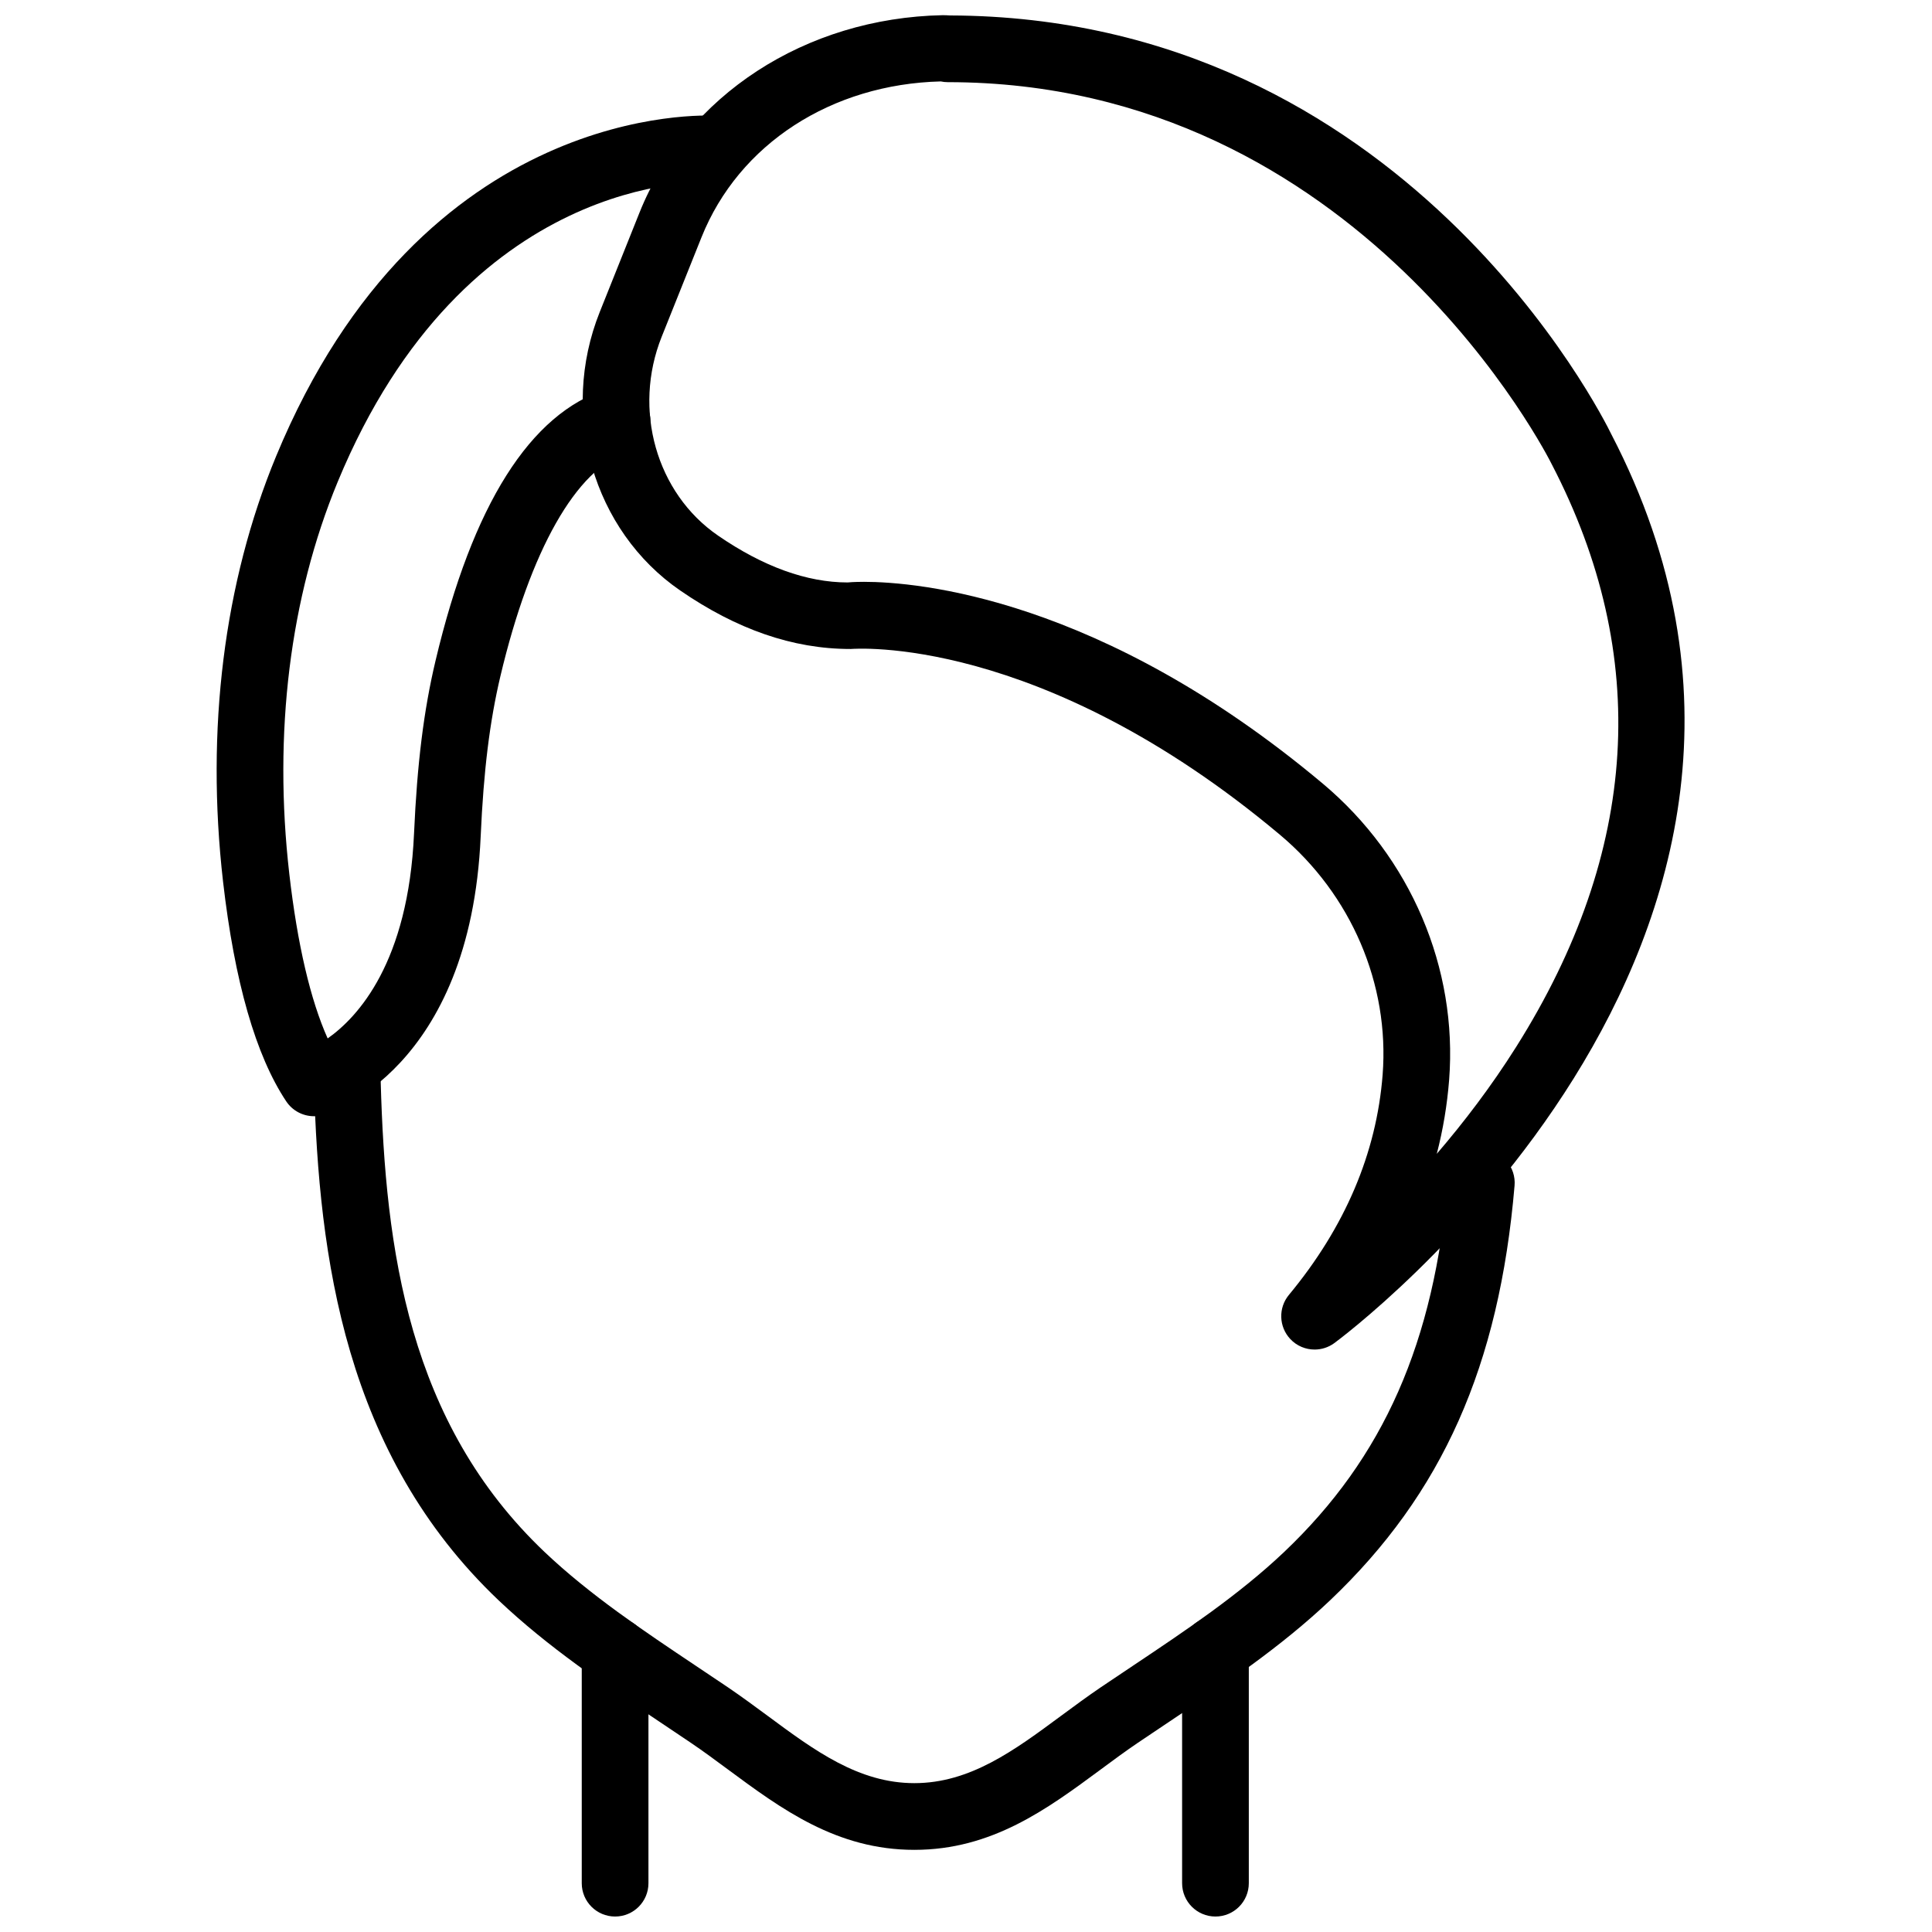 <?xml version="1.0" encoding="UTF-8"?>
<!-- Uploaded to: SVG Repo, www.svgrepo.com, Generator: SVG Repo Mixer Tools -->
<svg width="800px" height="800px" version="1.1" viewBox="144 144 512 512" xmlns="http://www.w3.org/2000/svg">
 <defs>
  <clipPath id="c">
   <path d="m298 572h18v79.902h-18z"/>
  </clipPath>
  <clipPath id="b">
   <path d="m457 572h18v79.902h-18z"/>
  </clipPath>
  <clipPath id="a">
   <path d="m298 148.09h293v353.91h-293z"/>
  </clipPath>
 </defs>
 <g clip-path="url(#c)">
  <path d="m307.01 651.9c-4.891 0-8.84-3.957-8.84-8.836v-61.504c0-4.887 3.949-8.836 8.84-8.836 4.887 0 8.836 3.949 8.836 8.836v61.504c0 4.879-3.949 8.836-8.836 8.836" fill-rule="evenodd"/>
 </g>
 <g clip-path="url(#b)">
  <path d="m466.11 651.9c-4.891 0-8.84-3.957-8.84-8.836v-61.836c0-4.883 3.949-8.84 8.84-8.84 4.887 0 8.836 3.957 8.836 8.84v61.836c0 4.879-3.949 8.836-8.836 8.836" fill-rule="evenodd"/>
 </g>
 <g clip-path="url(#a)">
  <path d="m372.87 298.19c14.266 0 62.84 4.121 121.7 53.492 23.254 19.516 35.762 48.863 33.465 78.5-0.523 6.644-1.609 13.176-3.273 19.594 7.098-8.266 14.383-17.773 21.055-28.363 32.582-51.723 35.746-103.65 9.434-154.34-0.602-1.219-50.656-101.3-160.1-101.3-0.621 0-1.23-0.062-1.84-0.195-28.867 0.719-53.492 16.504-63.418 41.332l-10.543 26.34c-7.707 19.277-1.434 41.426 14.926 52.68 11.996 8.246 23.559 12.426 34.359 12.426 0.219-0.027 1.68-0.16 4.234-0.16m119.51 203.45c-2.359 0-4.719-0.945-6.445-2.793-3.047-3.254-3.199-8.258-0.363-11.688 14.879-17.941 23.223-37.582 24.84-58.352 1.855-23.961-8.309-47.73-27.207-63.586-63.727-53.465-113.21-49.258-113.69-49.242h-0.188c-15.254 0-30.129-5.223-45.059-15.492-23.105-15.895-32.078-46.934-21.328-73.812l10.535-26.34c12.426-31.059 43.965-51.594 80.344-52.316 0.68 0.008 1.363 0.023 1.91 0.07 120.3 0.336 173.13 106.52 175.32 111.05 69.988 134.8-72.043 239.78-73.484 240.82-1.555 1.129-3.367 1.68-5.188 1.68" fill-rule="evenodd"/>
 </g>
 <path d="m227.21 439.81c-2.898 0-5.691-1.434-7.352-3.934-8.062-12.094-13.703-31.695-16.75-58.266-4.613-40.312 0.238-79.258 14.035-112.63 38.883-94.008 113.55-90.48 116.68-90.312 4.871 0.297 8.574 4.488 8.273 9.367-0.301 4.852-4.543 8.434-9.332 8.281-2.707-0.176-65.406-2.484-99.289 79.426-12.656 30.602-17.082 66.512-12.805 103.86 2.137 18.625 5.621 33.465 10.164 43.594 8.051-5.668 21.379-20.145 22.891-54.34 0.824-18.512 2.574-32.617 5.695-45.75 9.801-41.348 25.09-65.574 45.438-72.012 4.684-1.457 9.625 1.125 11.094 5.773 1.477 4.648-1.105 9.617-5.754 11.094-13.426 4.231-25.668 25.824-33.586 59.227-2.84 12.004-4.457 25.094-5.227 42.445-2.731 61.836-40.125 73.371-41.719 73.828-0.805 0.238-1.633 0.355-2.457 0.355" fill-rule="evenodd"/>
 <path d="m386.31 634.23c-20.586 0-35.223-10.828-49.383-21.293-3.25-2.406-6.512-4.828-9.863-7.09l-8.477-5.691c-14.434-9.652-29.352-19.633-42.434-32.039-40.852-38.793-47.66-90.988-48.941-136.93-0.133-4.883 3.715-8.945 8.602-9.09h0.246c4.766 0 8.688 3.801 8.832 8.594 1.227 44.469 7.344 90.34 43.434 124.61 11.984 11.367 26.277 20.922 40.082 30.156l8.582 5.754c3.535 2.406 7 4.961 10.457 7.512 12.391 9.176 24.102 17.828 38.863 17.828s26.473-8.652 38.863-17.828c3.457-2.551 6.922-5.106 10.457-7.512l8.582-5.754c13.809-9.234 28.102-18.789 40.086-30.156 26.383-25.051 39.793-55.465 43.469-98.598 0.406-4.863 4.594-8.52 9.555-8.062 4.859 0.418 8.469 4.703 8.051 9.566-4.066 47.762-19.152 81.66-48.902 109.91-13.082 12.406-28.004 22.387-42.438 32.039l-8.477 5.691c-3.348 2.262-6.609 4.684-9.863 7.09-14.16 10.465-28.797 21.293-49.383 21.293" fill-rule="evenodd"/>
</svg>